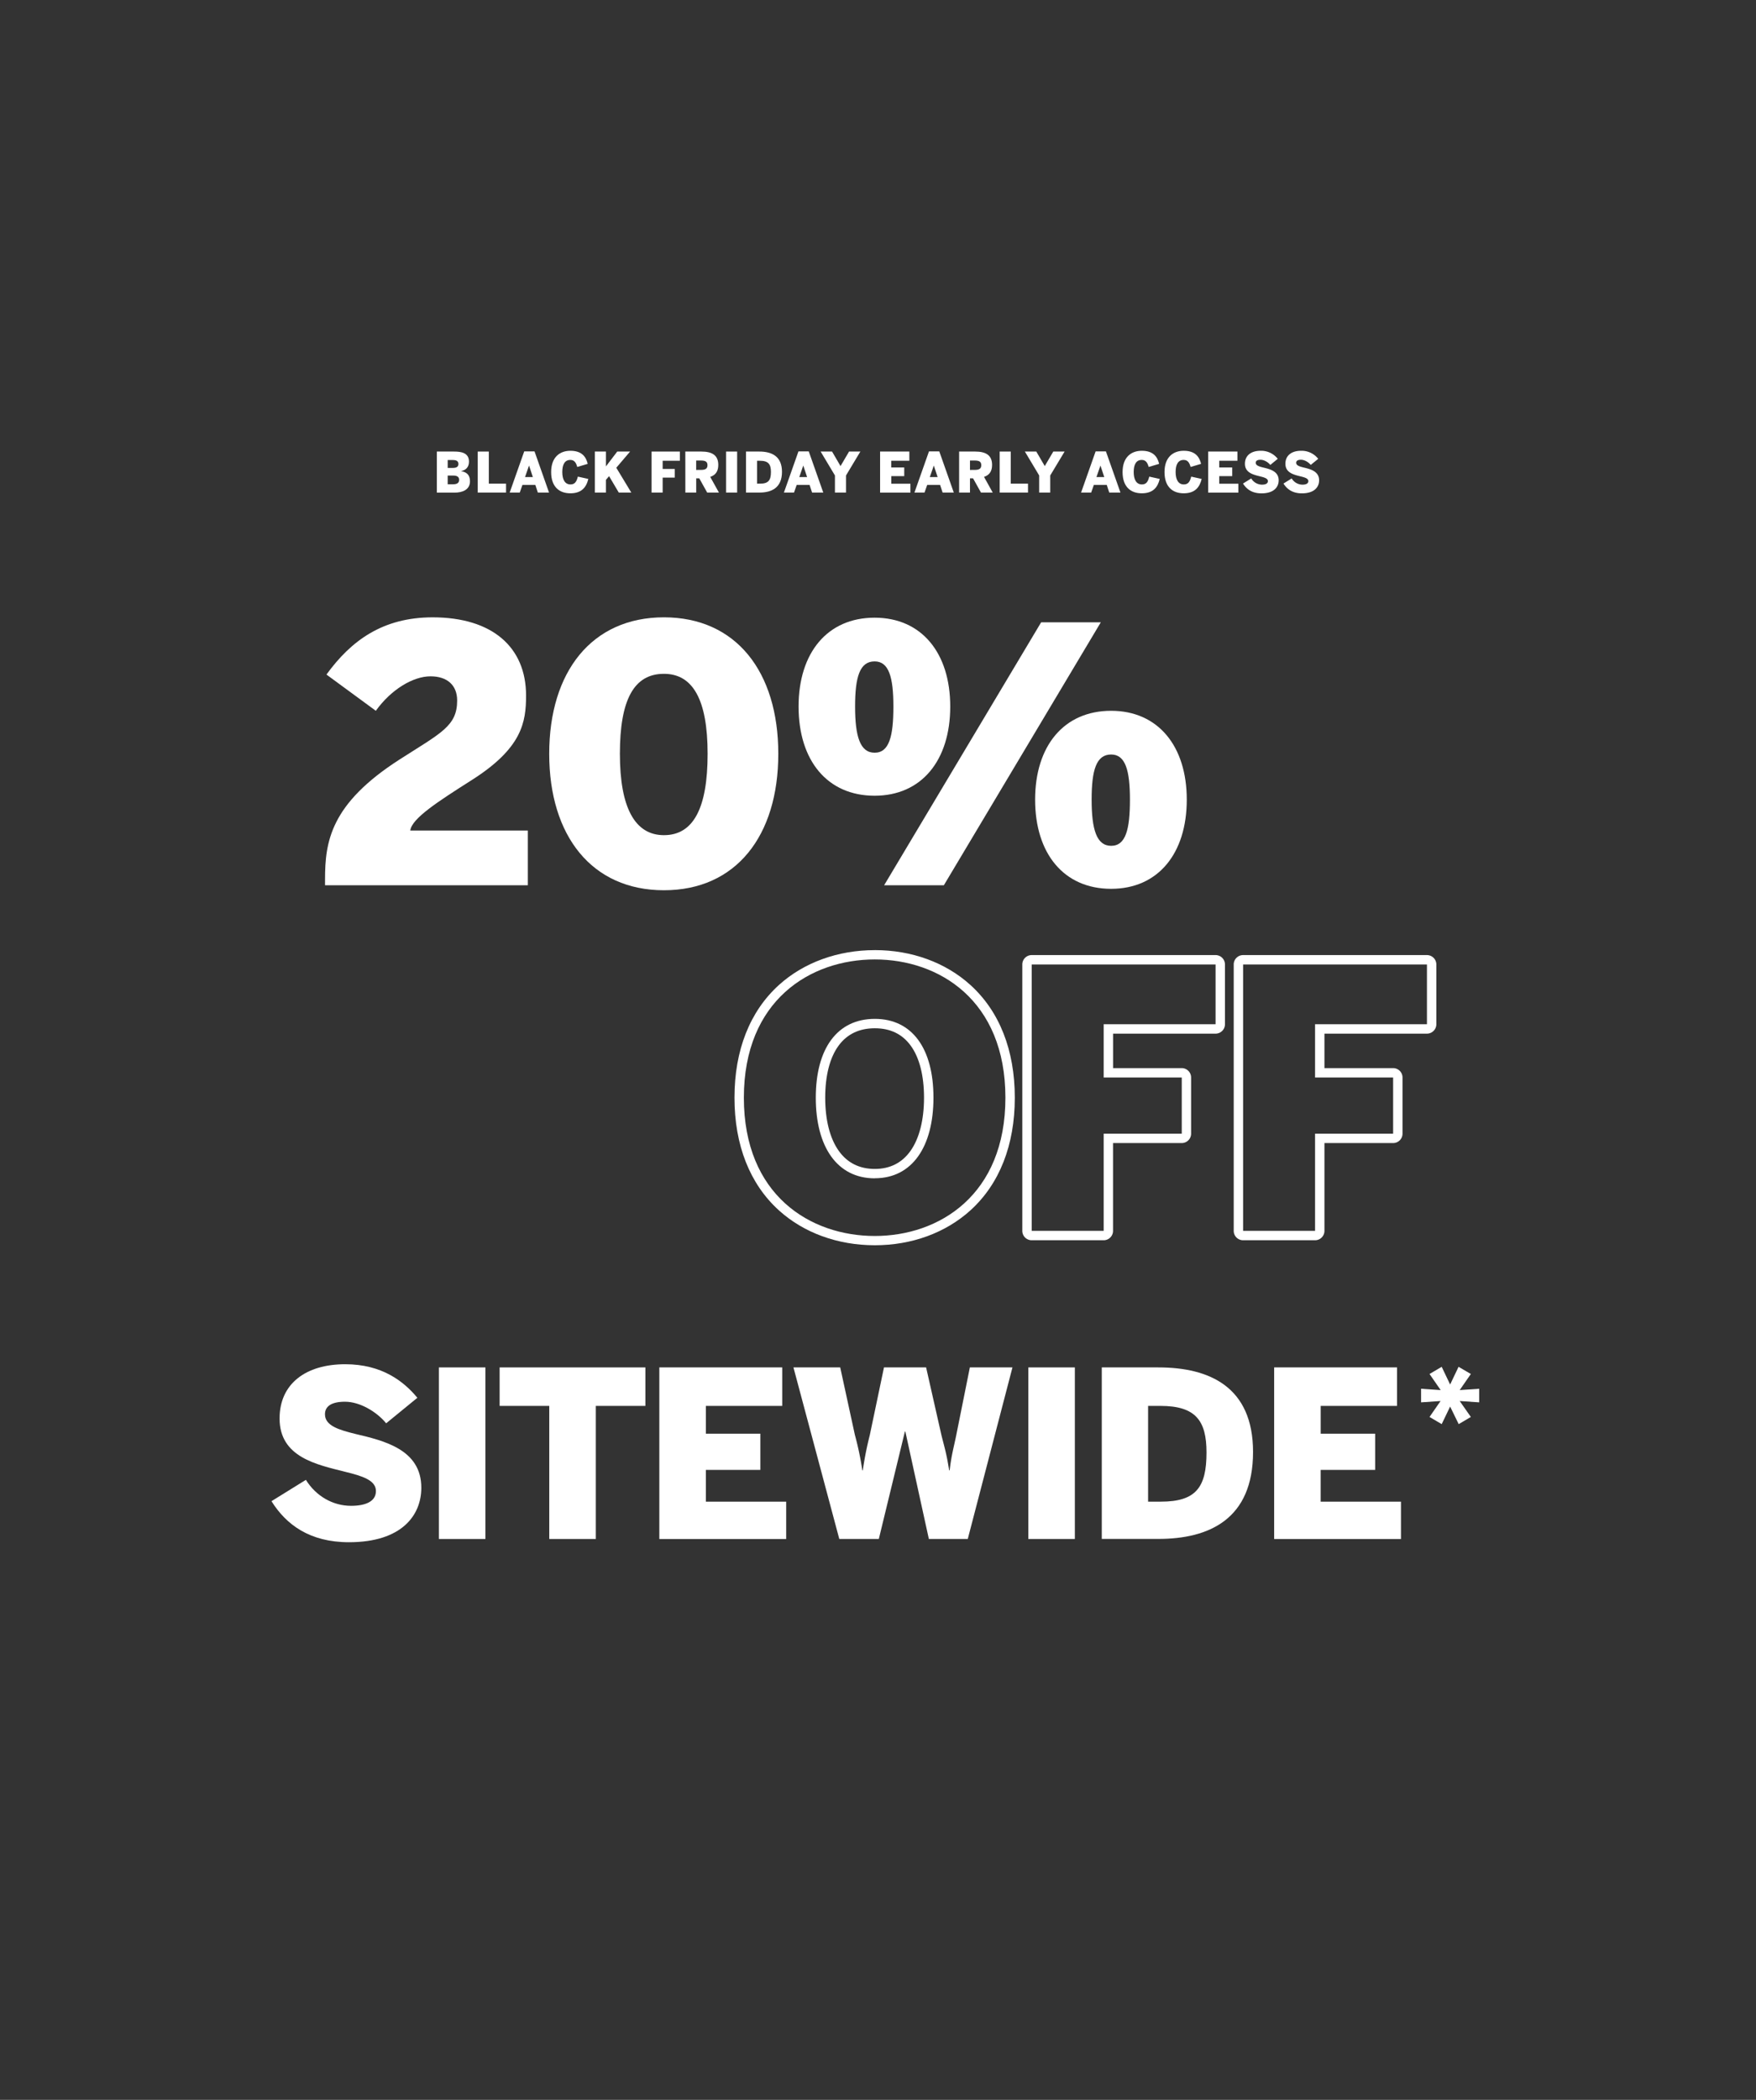 <svg xmlns="http://www.w3.org/2000/svg" viewBox="0 0 1308.88 1564.27"><rect x="0" y="0" width="1308.88" height="1564.27" fill="#333333" stroke="none"/><defs><style>.cls-1{isolation:isolate;}.cls-2{fill:#fff;}.cls-3{fill:none;}</style></defs><g id="SITEWIDE" class="cls-1"><g id="SITEWIDE-2" data-name="SITEWIDE"><path class="cls-2" d="M325.61,336.38h12.85c5.08,0,11.11.79,11.11,7.52,0,4.42-2.73,6.4-5.79,7V351c3.72.66,6.53,2.44,6.53,7.52,0,6.65-6.19,8.46-11.35,8.46H325.61Zm12,12.19c3,0,4.09-1.16,4.09-2.94s-1.11-2.93-4-2.93h-4v5.87Zm.21,12.18c3.09,0,4.42-1.2,4.42-3.3s-1.37-3.19-4.5-3.19h-4.05v6.49Z"/><path class="cls-2" d="M356.09,336.38h8.26v23.91h12.84v6.65h-21.1Z"/><path class="cls-2" d="M390.74,336.26h7.68l10.82,30.68h-8.35l-1.85-5.7h-9.63l-2,5.7h-7.51Zm6.44,19.12-2.81-8.47h-.08l-2.94,8.47Z"/><path class="cls-2" d="M410.81,351.66c0-11.19,6.57-15.86,14.33-15.86,8.35,0,11.65,4.3,12.93,9.75l-7.8,2.31c-.83-2.93-2-5.24-5.16-5.24-4.09,0-6,3.34-6,9s2,9.25,6.11,9.25c3.22,0,4.54-2,5.49-5.82l7.81,1.73c-1.49,6.2-5,10.7-13.35,10.7C417.09,367.52,410.81,362.85,410.81,351.66Z"/><path class="cls-2" d="M443.38,336.38h8.26v11.07l8.43-11.07h9.58l-10.28,12.06,11.19,18.5h-9.33L454,354.72l-2.36,2.73v9.49h-8.26Z"/><path class="cls-2" d="M485.67,336.38h21.1v6.86H493.93v6.11h9v6.44h-9v11.15h-8.26Z"/><path class="cls-2" d="M510.82,336.38h11.93c7.85,0,12.64,2.6,12.64,9.95,0,4.8-2,7.56-6,8.93l6.49,11.68h-8.76l-5.9-10.61h-2.28v10.61h-8.09Zm11.64,13.67c3.39,0,4.88-.95,4.88-3.51s-1.49-3.47-4.88-3.47h-3.55v7Z"/><path class="cls-2" d="M541.19,336.38h8.26v30.56h-8.26Z"/><path class="cls-2" d="M556.06,336.38h10c9.09,0,16.81,3.47,16.81,15.08,0,12-7.84,15.48-16.81,15.48h-10Zm10.49,23.91c6.23,0,8.09-2.55,8.09-8.75,0-5.66-1.9-8.3-8.17-8.3h-2.19v17.05Z"/><path class="cls-2" d="M595.15,336.26h7.68l10.82,30.68h-8.34l-1.86-5.7h-9.62l-2,5.7h-7.52Zm6.44,19.12-2.81-8.47h-.08l-2.93,8.47Z"/><path class="cls-2" d="M622.34,354.18l-10.66-17.8h8.51l6.32,10.82,6.36-10.82h8.42l-10.69,17.8v12.76h-8.26Z"/><path class="cls-2" d="M656,336.38h21.8v6.86H664.29v5H674v6.44h-9.66v5.65h14.25v6.65H656Z"/><path class="cls-2" d="M692.44,336.26h7.68l10.82,30.68H702.6l-1.86-5.7h-9.63l-2,5.7h-7.51Zm6.44,19.12-2.81-8.47H696l-2.93,8.47Z"/><path class="cls-2" d="M714.9,336.38h11.94c7.84,0,12.63,2.6,12.63,9.95,0,4.8-2,7.56-6,8.93l6.48,11.68h-8.76l-5.9-10.61H723v10.61h-8.1Zm11.65,13.67c3.38,0,4.87-.95,4.87-3.51s-1.49-3.47-4.87-3.47H723v7Z"/><path class="cls-2" d="M745.14,336.38h8.26v23.91h12.85v6.65H745.14Z"/><path class="cls-2" d="M774.57,354.18l-10.65-17.8h8.51l6.31,10.82,6.36-10.82h8.43l-10.7,17.8v12.76h-8.26Z"/><path class="cls-2" d="M816.65,336.26h7.68l10.83,30.68h-8.35l-1.85-5.7h-9.63l-2,5.7h-7.52Zm6.44,19.12-2.81-8.47h-.07l-2.94,8.47Z"/><path class="cls-2" d="M836.74,351.66c0-11.19,6.56-15.86,14.33-15.86,8.34,0,11.64,4.3,12.92,9.75l-7.8,2.31c-.83-2.93-2-5.24-5.16-5.24-4.09,0-6,3.34-6,9s2,9.25,6.11,9.25c3.22,0,4.54-2,5.49-5.82l7.81,1.73c-1.49,6.2-5,10.7-13.34,10.7C843,367.52,836.74,362.85,836.74,351.66Z"/><path class="cls-2" d="M868,351.66c0-11.19,6.56-15.86,14.33-15.86,8.33,0,11.64,4.3,12.92,9.75l-7.8,2.31c-.83-2.93-2-5.24-5.17-5.24-4.08,0-6,3.34-6,9s2,9.25,6.11,9.25c3.22,0,4.55-2,5.5-5.82l7.8,1.73c-1.48,6.2-5,10.7-13.33,10.7C874.25,367.52,868,362.85,868,351.66Z"/><path class="cls-2" d="M900.54,336.38h21.8v6.86H908.8v5h9.66v6.44H908.8v5.65h14.25v6.65H900.54Z"/><path class="cls-2" d="M926.51,360.21l6.12-3.8a9.45,9.45,0,0,0,8,4.63c2.52,0,4.42-.75,4.42-2.64s-2.44-2.69-5.45-3.43c-5-1.28-11.65-2.56-11.65-9.5,0-6.24,4.71-9.67,11.65-9.67a15.73,15.73,0,0,1,12.8,6l-5.54,4.54c-1.69-2.06-4.66-3.84-7.31-3.84-2.35,0-3.55.79-3.55,2.23,0,2,2.4,2.77,5.41,3.51,5,1.2,11.69,2.73,11.69,9.59,0,4.87-3.43,9.7-12.85,9.7C933.29,367.52,929.11,364.38,926.51,360.21Z"/><path class="cls-2" d="M956.67,360.21l6.12-3.8a9.45,9.45,0,0,0,8,4.63c2.53,0,4.43-.75,4.43-2.64s-2.44-2.69-5.45-3.43c-5-1.28-11.66-2.56-11.66-9.5,0-6.24,4.72-9.67,11.66-9.67a15.74,15.74,0,0,1,12.8,6L977,346.33c-1.69-2.06-4.66-3.84-7.31-3.84-2.35,0-3.55.79-3.55,2.23,0,2,2.4,2.77,5.41,3.51,5,1.2,11.69,2.73,11.69,9.59,0,4.87-3.43,9.7-12.85,9.7C963.44,367.52,959.27,364.38,956.67,360.21Z"/><g id="_20_OFF-2" data-name="20 % OFF"><path class="cls-2" d="M242.27,655.24c0-28.32,4-56.39,55.59-89.48,31-19.85,42.89-24.88,42.89-43.94,0-11.39-7.41-18-19.86-18-13,0-29.38,9.79-40.76,25.68l-36.8-27c18.27-25.15,41.83-42.62,79.15-42.62,44.48,0,69.63,22.24,69.63,58.24,0,19.86-2.92,39.18-40.51,63-25.41,16.15-44.73,28.59-45.79,37.59h87.62v40.77H242.27Z"/><path class="cls-2" d="M409.37,561.53c0-61.15,31.77-101.66,85.51-101.66s85.24,40.51,85.24,101.66-31.5,101.65-85.24,101.65S409.37,622.68,409.37,561.53Zm118.07,0c0-40.5-11.11-59.57-32.56-59.57-22.24,0-32.83,19.07-32.83,59.57s11.39,60.62,32.83,60.62C516.85,622.15,527.44,602,527.44,561.53Z"/><path class="cls-2" d="M595.24,526.32c0-40,21.44-66.18,56.65-66.18,35,0,56.39,26.21,56.39,66.18,0,40.24-21.44,66.45-56.39,66.45C616.68,592.77,595.24,566.56,595.24,526.32Zm70.68,0c0-22-3.44-33.62-14-33.62-11.12,0-14.56,11.65-14.56,33.62,0,22.24,3.71,34.41,14.56,34.41S665.92,548.56,665.92,526.32Zm110.13-62.74h44.47l-117,195.9H659Zm-4.5,132.1c0-40,21.44-66.18,56.65-66.18,34.95,0,56.39,26.21,56.39,66.18,0,40.24-21.44,66.44-56.39,66.44C793,662.12,771.55,635.92,771.55,595.68Zm70.68,0c0-22-3.44-33.62-14-33.62-11.12,0-14.56,11.64-14.56,33.62,0,22.24,3.71,34.41,14.56,34.41S842.23,617.92,842.23,595.68Z"/><path class="cls-2" d="M652.07,714.73c47.73,0,97.34,30.3,97.34,103s-49.61,103-97.34,103c-48,0-97.61-30.3-97.61-103s49.61-103,97.61-103m0,163c27.89,0,43.71-23.6,43.71-60.06S680,759,652.07,759c-28.16,0-44,22.26-44,58.73s15.82,60.06,44,60.06m0-170c-27.56,0-53,9.24-71.5,26-21.66,19.61-33.11,48.63-33.11,83.93s11.45,64.32,33.11,83.92c18.55,16.8,43.94,26,71.5,26s52.75-9.25,71.27-26C745,882,756.41,853,756.41,817.7S745,753.39,723.34,733.77c-18.52-16.79-43.83-26-71.27-26Zm0,163c-11.45,0-20.49-4.52-26.85-13.43-6.63-9.26-10.13-23-10.13-39.63s3.48-30,10.06-38.89c6.3-8.52,15.35-12.84,26.92-12.84s20.41,4.32,26.67,12.83c6.57,8.93,10,22.38,10,38.9s-3.49,30.36-10.1,39.65c-6.33,8.9-15.29,13.41-26.61,13.41Z"/><path class="cls-2" d="M906.06,718.48V763h-83.4v39.69h58.19v41.83H822.66v72.4H769V718.48h137m0-7H769a7,7,0,0,0-7,7V916.91a7,7,0,0,0,7,7h53.63a7,7,0,0,0,7-7v-65.4h51.19a7,7,0,0,0,7-7V802.68a7,7,0,0,0-7-7H829.66V770h76.4a7,7,0,0,0,7-7V718.48a7,7,0,0,0-7-7Z"/><path class="cls-2" d="M1063.61,718.48V763h-83.4v39.69h58.19v41.83H980.21v72.4H926.58V718.48h137m0-7h-137a7,7,0,0,0-7,7V916.91a7,7,0,0,0,7,7h53.63a7,7,0,0,0,7-7v-65.4h51.19a7,7,0,0,0,7-7V802.68a7,7,0,0,0-7-7H987.21V770h76.4a7,7,0,0,0,7-7V718.48a7,7,0,0,0-7-7Z"/></g><g id="sitewide_" data-name="sitewide *"><path class="cls-2" d="M202.35,1118.29,228,1102.4c7.63,12.27,20.29,19.35,33.65,19.35,10.58,0,18.56-3.11,18.56-11,0-8.12-10.24-11.23-22.9-14.34-21-5.35-48.92-10.7-48.92-39.72,0-26.08,19.78-40.42,48.92-40.42,27.23,0,43.54,12.61,53.78,25l-23.25,19c-7.11-8.64-19.6-16.07-30.7-16.07-9.89,0-14.92,3.28-14.92,9.33,0,8.46,10.06,11.57,22.72,14.68,21,5,49.1,11.4,49.1,40.07,0,20.38-14.4,40.59-53.95,40.59C230.8,1148.87,213.28,1135.74,202.35,1118.29Z"/><path class="cls-2" d="M327.12,1018.64h34.69v127.81H327.12Z"/><path class="cls-2" d="M409.41,1047.31h-37v-28.67H481.05v28.67H444.11v99.14h-34.7Z"/><path class="cls-2" d="M491.45,1018.64h91.6v28.67h-56.9V1068h40.59V1095H526.15v23.66H586v27.81H491.45Z"/><path class="cls-2" d="M591.42,1018.64h34.86l10.93,50.26a229,229,0,0,1,5.55,26.43h.35a247.74,247.74,0,0,1,5.21-26.26l10.58-50.43h31.4l11.45,50.6c2.43,9.67,3.82,13.82,5.72,26.09h.35c1.56-12.27,2.78-15.72,4.85-25.74l10.24-50.95h31.75l-33.31,127.81h-29l-17.52-80h-.35l-19.43,80H625.59Z"/><path class="cls-2" d="M766.48,1018.64h34.69v127.81H766.48Z"/><path class="cls-2" d="M821.24,1018.64h42.15c38.17,0,70.6,14.51,70.6,63,0,50.26-33,64.77-70.6,64.77H821.24Zm44.06,100c26.2,0,34-10.71,34-36.61,0-23.66-8-34.72-34.35-34.72h-9.19v71.33Z"/><path class="cls-2" d="M949.72,1018.64h91.6v28.67h-56.9V1068H1025V1095h-40.6v23.66h59.85v27.81H949.72Z"/><path class="cls-2" d="M1065.53,1055.55l8.23-11.88-14.52,1v-10.13l14.61,1-8.32-12,9.07-5.34,6.29,13.17,6.28-13.17,9.16,5.34-8.32,12,14.52-1v10.13l-14.52-1,8.32,11.88-9.06,5.34-6.38-13.08-6.29,13.08Z"/></g><rect class="cls-3" x="8.39" y="5.32" width="1299.12" height="1558.95"/></g></g></svg>
